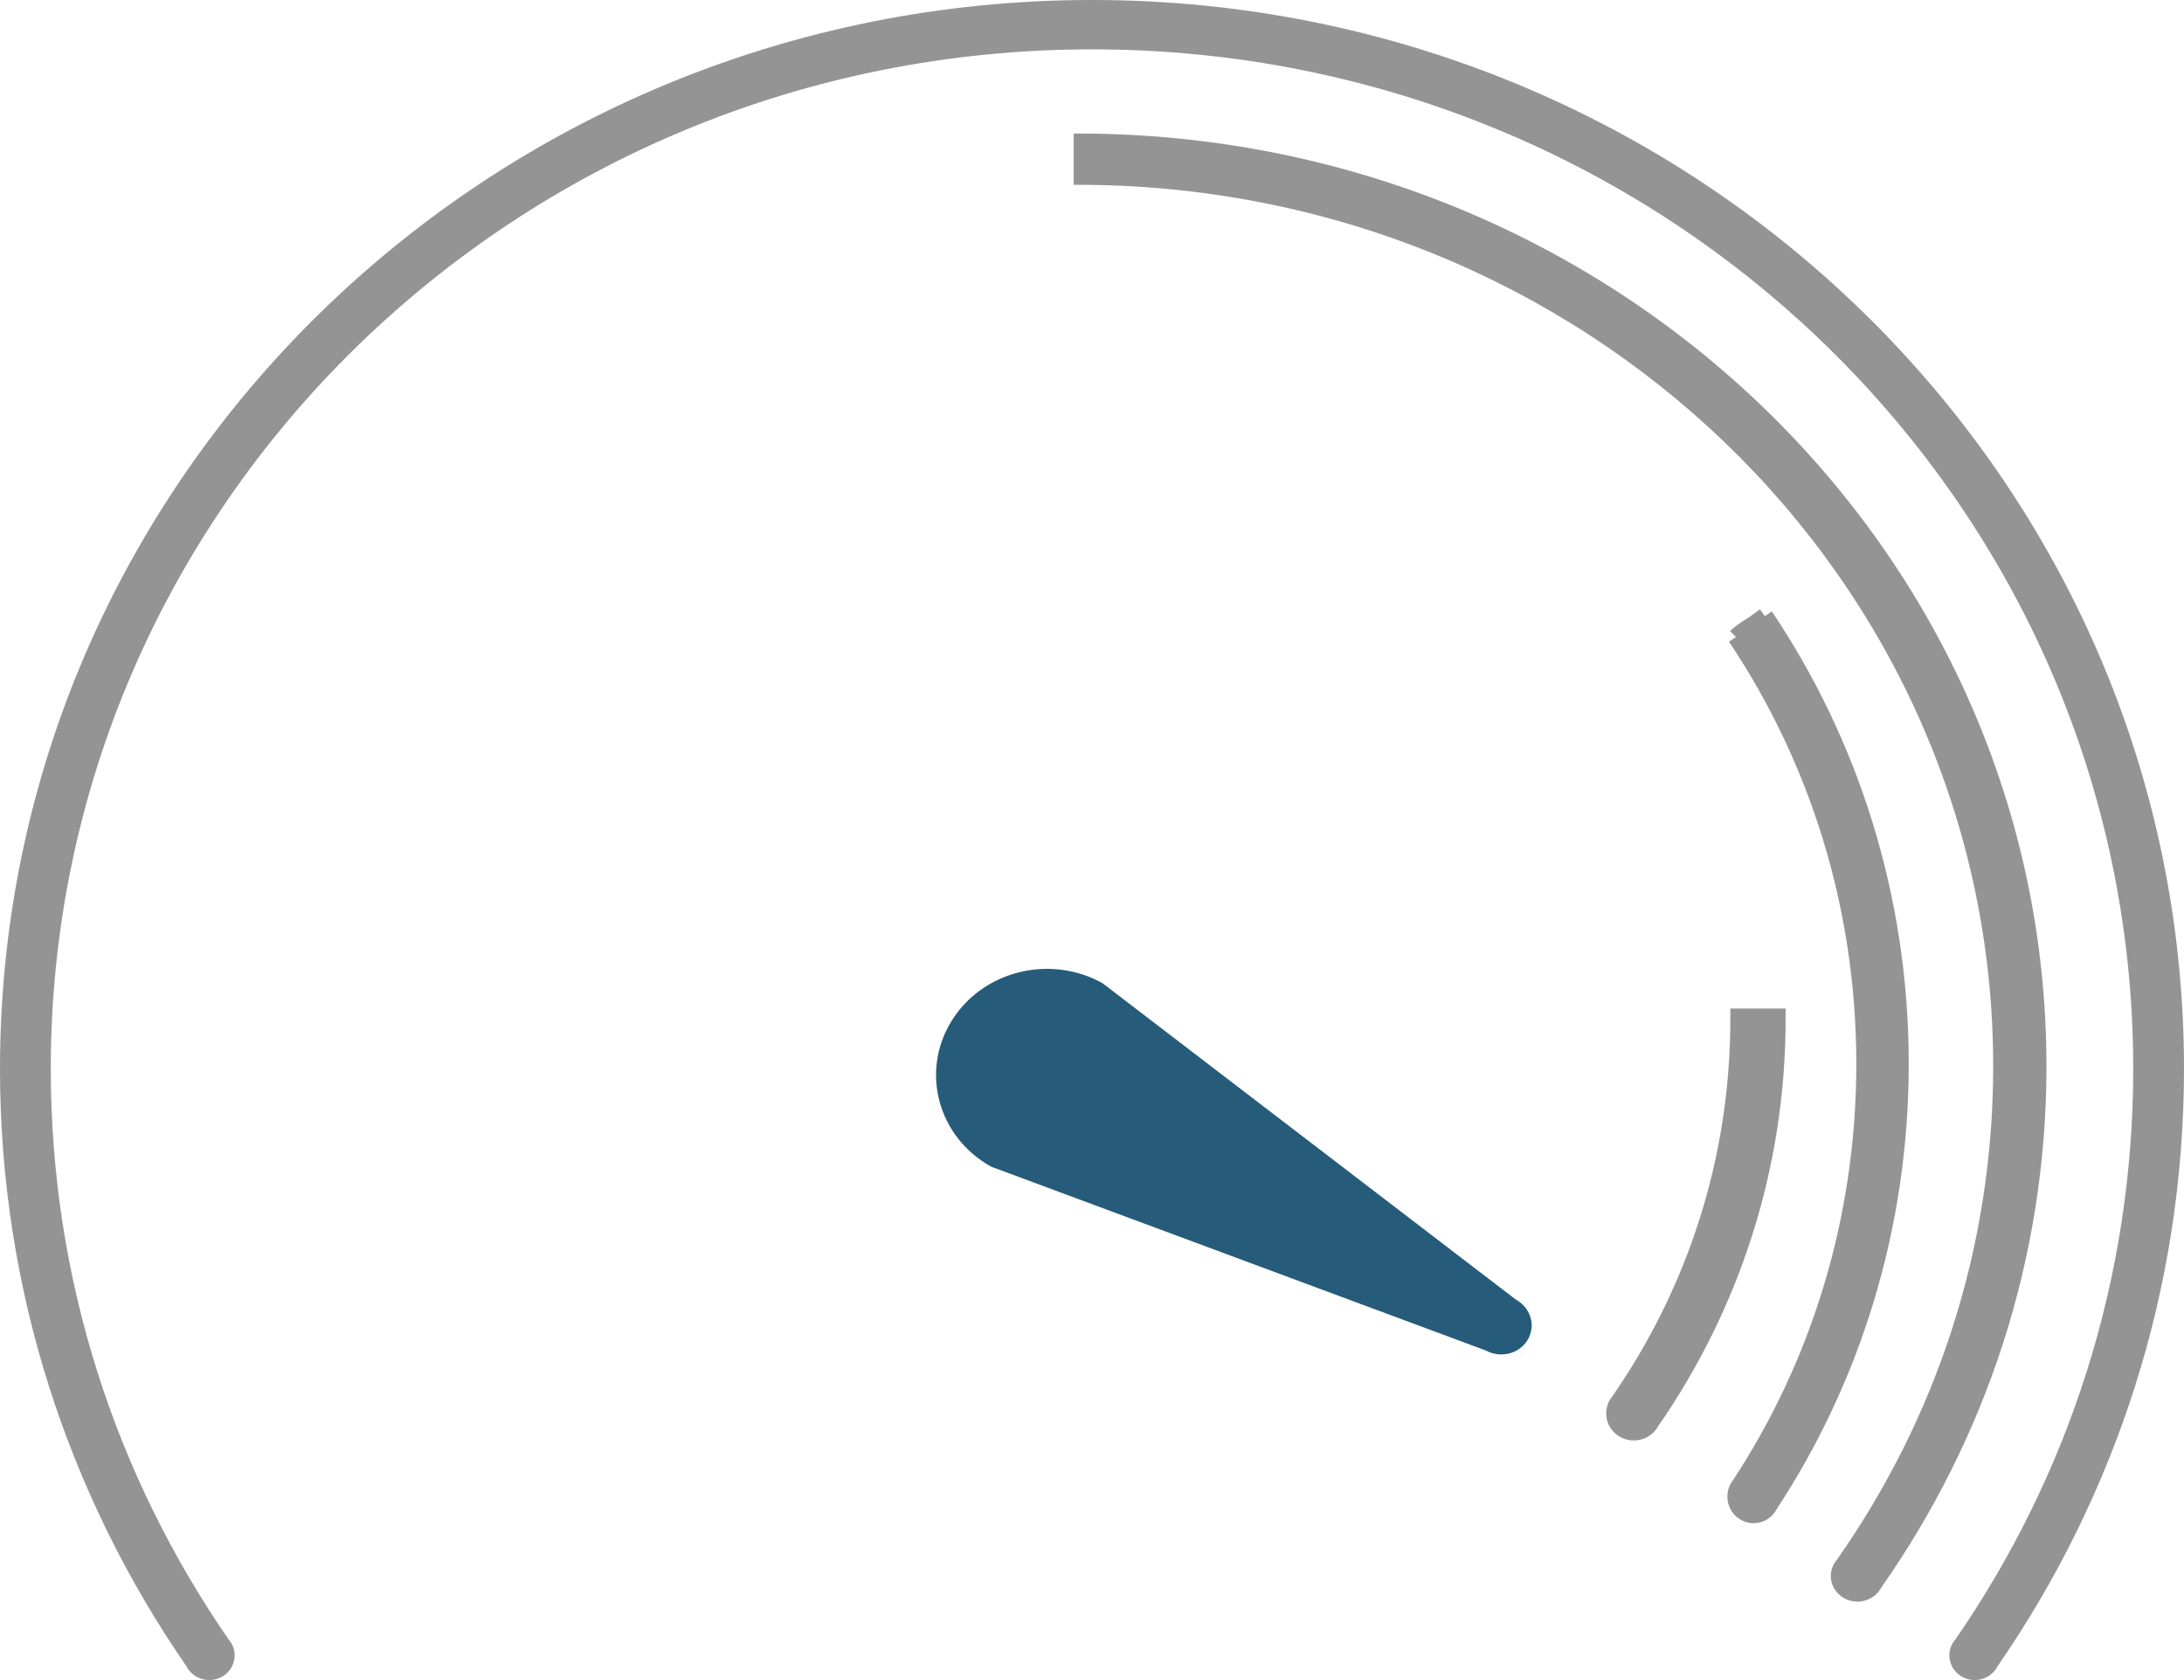 <svg width="52" height="40" viewBox="0 0 52 40" fill="none" xmlns="http://www.w3.org/2000/svg">
<path d="M36.463 31.636C36.452 31.727 36.422 31.819 36.371 31.903C36.169 32.238 35.722 32.344 35.373 32.152L23.604 27.779C22.342 27.083 21.912 25.538 22.643 24.329C23.374 23.121 24.984 22.71 26.246 23.405L36.094 30.943C36.356 31.087 36.499 31.366 36.463 31.636Z" fill="#265C7A"/>
<path d="M26 0C11.645 0 0 11.398 0 25.445C0 30.716 1.635 35.61 4.44 39.673C4.478 39.748 4.532 39.814 4.599 39.867C4.665 39.919 4.742 39.958 4.825 39.98C4.907 40.001 4.994 40.006 5.079 39.992C5.163 39.979 5.244 39.949 5.316 39.903C5.387 39.857 5.448 39.797 5.494 39.726C5.539 39.656 5.569 39.577 5.581 39.494C5.593 39.412 5.587 39.328 5.563 39.248C5.539 39.168 5.498 39.094 5.442 39.031C2.765 35.154 1.209 30.48 1.209 25.445C1.209 12.028 12.304 1.175 26 1.175C39.696 1.175 50.791 12.028 50.791 25.445C50.791 30.48 49.235 35.154 46.558 39.031C46.502 39.094 46.461 39.168 46.437 39.248C46.413 39.328 46.407 39.412 46.419 39.494C46.431 39.577 46.461 39.656 46.506 39.726C46.552 39.797 46.613 39.857 46.684 39.903C46.756 39.949 46.837 39.979 46.921 39.992C47.006 40.006 47.093 40.001 47.175 39.98C47.258 39.958 47.335 39.919 47.401 39.867C47.468 39.814 47.522 39.748 47.56 39.673C50.365 35.61 52 30.716 52 25.445C52 11.398 40.355 0 26 0Z" fill="#949494"/>
<path d="M25.664 3.279C25.666 4.3 25.663 3.849 25.664 4.3C37.76 4.3 47.557 13.729 47.557 25.387C47.557 29.761 46.183 33.823 43.819 37.191C43.77 37.245 43.734 37.31 43.712 37.379C43.691 37.449 43.686 37.522 43.696 37.593C43.707 37.665 43.733 37.734 43.774 37.795C43.814 37.856 43.868 37.908 43.931 37.948C43.994 37.988 44.065 38.015 44.14 38.026C44.215 38.038 44.291 38.034 44.364 38.015C44.437 37.996 44.505 37.963 44.564 37.917C44.623 37.871 44.67 37.814 44.704 37.749C47.181 34.218 48.625 29.966 48.625 25.387C48.625 13.182 38.341 3.279 25.664 3.279Z" fill="#949494" stroke="#949494" stroke-width="0.2"/>
<path d="M41.449 24.262C41.449 27.646 40.398 30.788 38.59 33.393C38.553 33.436 38.525 33.486 38.509 33.539C38.492 33.593 38.488 33.65 38.496 33.705C38.504 33.761 38.524 33.814 38.555 33.861C38.586 33.908 38.627 33.949 38.675 33.98C38.724 34.011 38.778 34.031 38.836 34.04C38.893 34.049 38.951 34.046 39.007 34.031C39.063 34.017 39.115 33.991 39.16 33.955C39.205 33.92 39.241 33.875 39.267 33.825C41.161 31.094 42.265 27.805 42.265 24.262H41.449Z" fill="#949494" stroke="#949494" stroke-width="0.5"/>
<path d="M41.332 15.166C43.266 18.052 44.398 21.552 44.398 25.328C44.398 29.042 43.307 32.491 41.43 35.35C41.391 35.397 41.362 35.452 41.345 35.511C41.328 35.57 41.324 35.632 41.332 35.692C41.341 35.753 41.362 35.812 41.394 35.864C41.426 35.916 41.468 35.96 41.519 35.994C41.569 36.028 41.625 36.05 41.685 36.06C41.744 36.07 41.805 36.066 41.863 36.05C41.921 36.034 41.975 36.006 42.021 35.967C42.068 35.928 42.106 35.879 42.132 35.824C44.1 32.827 45.246 29.217 45.246 25.328C45.246 21.37 44.055 17.697 42.021 14.669C41.869 14.816 41.532 14.972 41.332 15.166Z" fill="#949494"/>
<path d="M41.332 15.166C43.266 18.052 44.398 21.552 44.398 25.328C44.398 29.042 43.307 32.491 41.43 35.35C41.391 35.397 41.362 35.452 41.345 35.511C41.328 35.57 41.324 35.632 41.332 35.692C41.341 35.753 41.362 35.812 41.394 35.864C41.426 35.916 41.468 35.96 41.519 35.994C41.569 36.028 41.625 36.05 41.685 36.06C41.744 36.07 41.805 36.066 41.863 36.05C41.921 36.034 41.975 36.006 42.021 35.967C42.068 35.928 42.106 35.879 42.132 35.824C44.1 32.827 45.246 29.217 45.246 25.328C45.246 21.37 44.055 17.697 42.021 14.669M41.332 15.166L42.021 14.669M41.332 15.166C41.532 14.972 41.869 14.816 42.021 14.669" stroke="#949494" stroke-width="0.4"/>
</svg>
